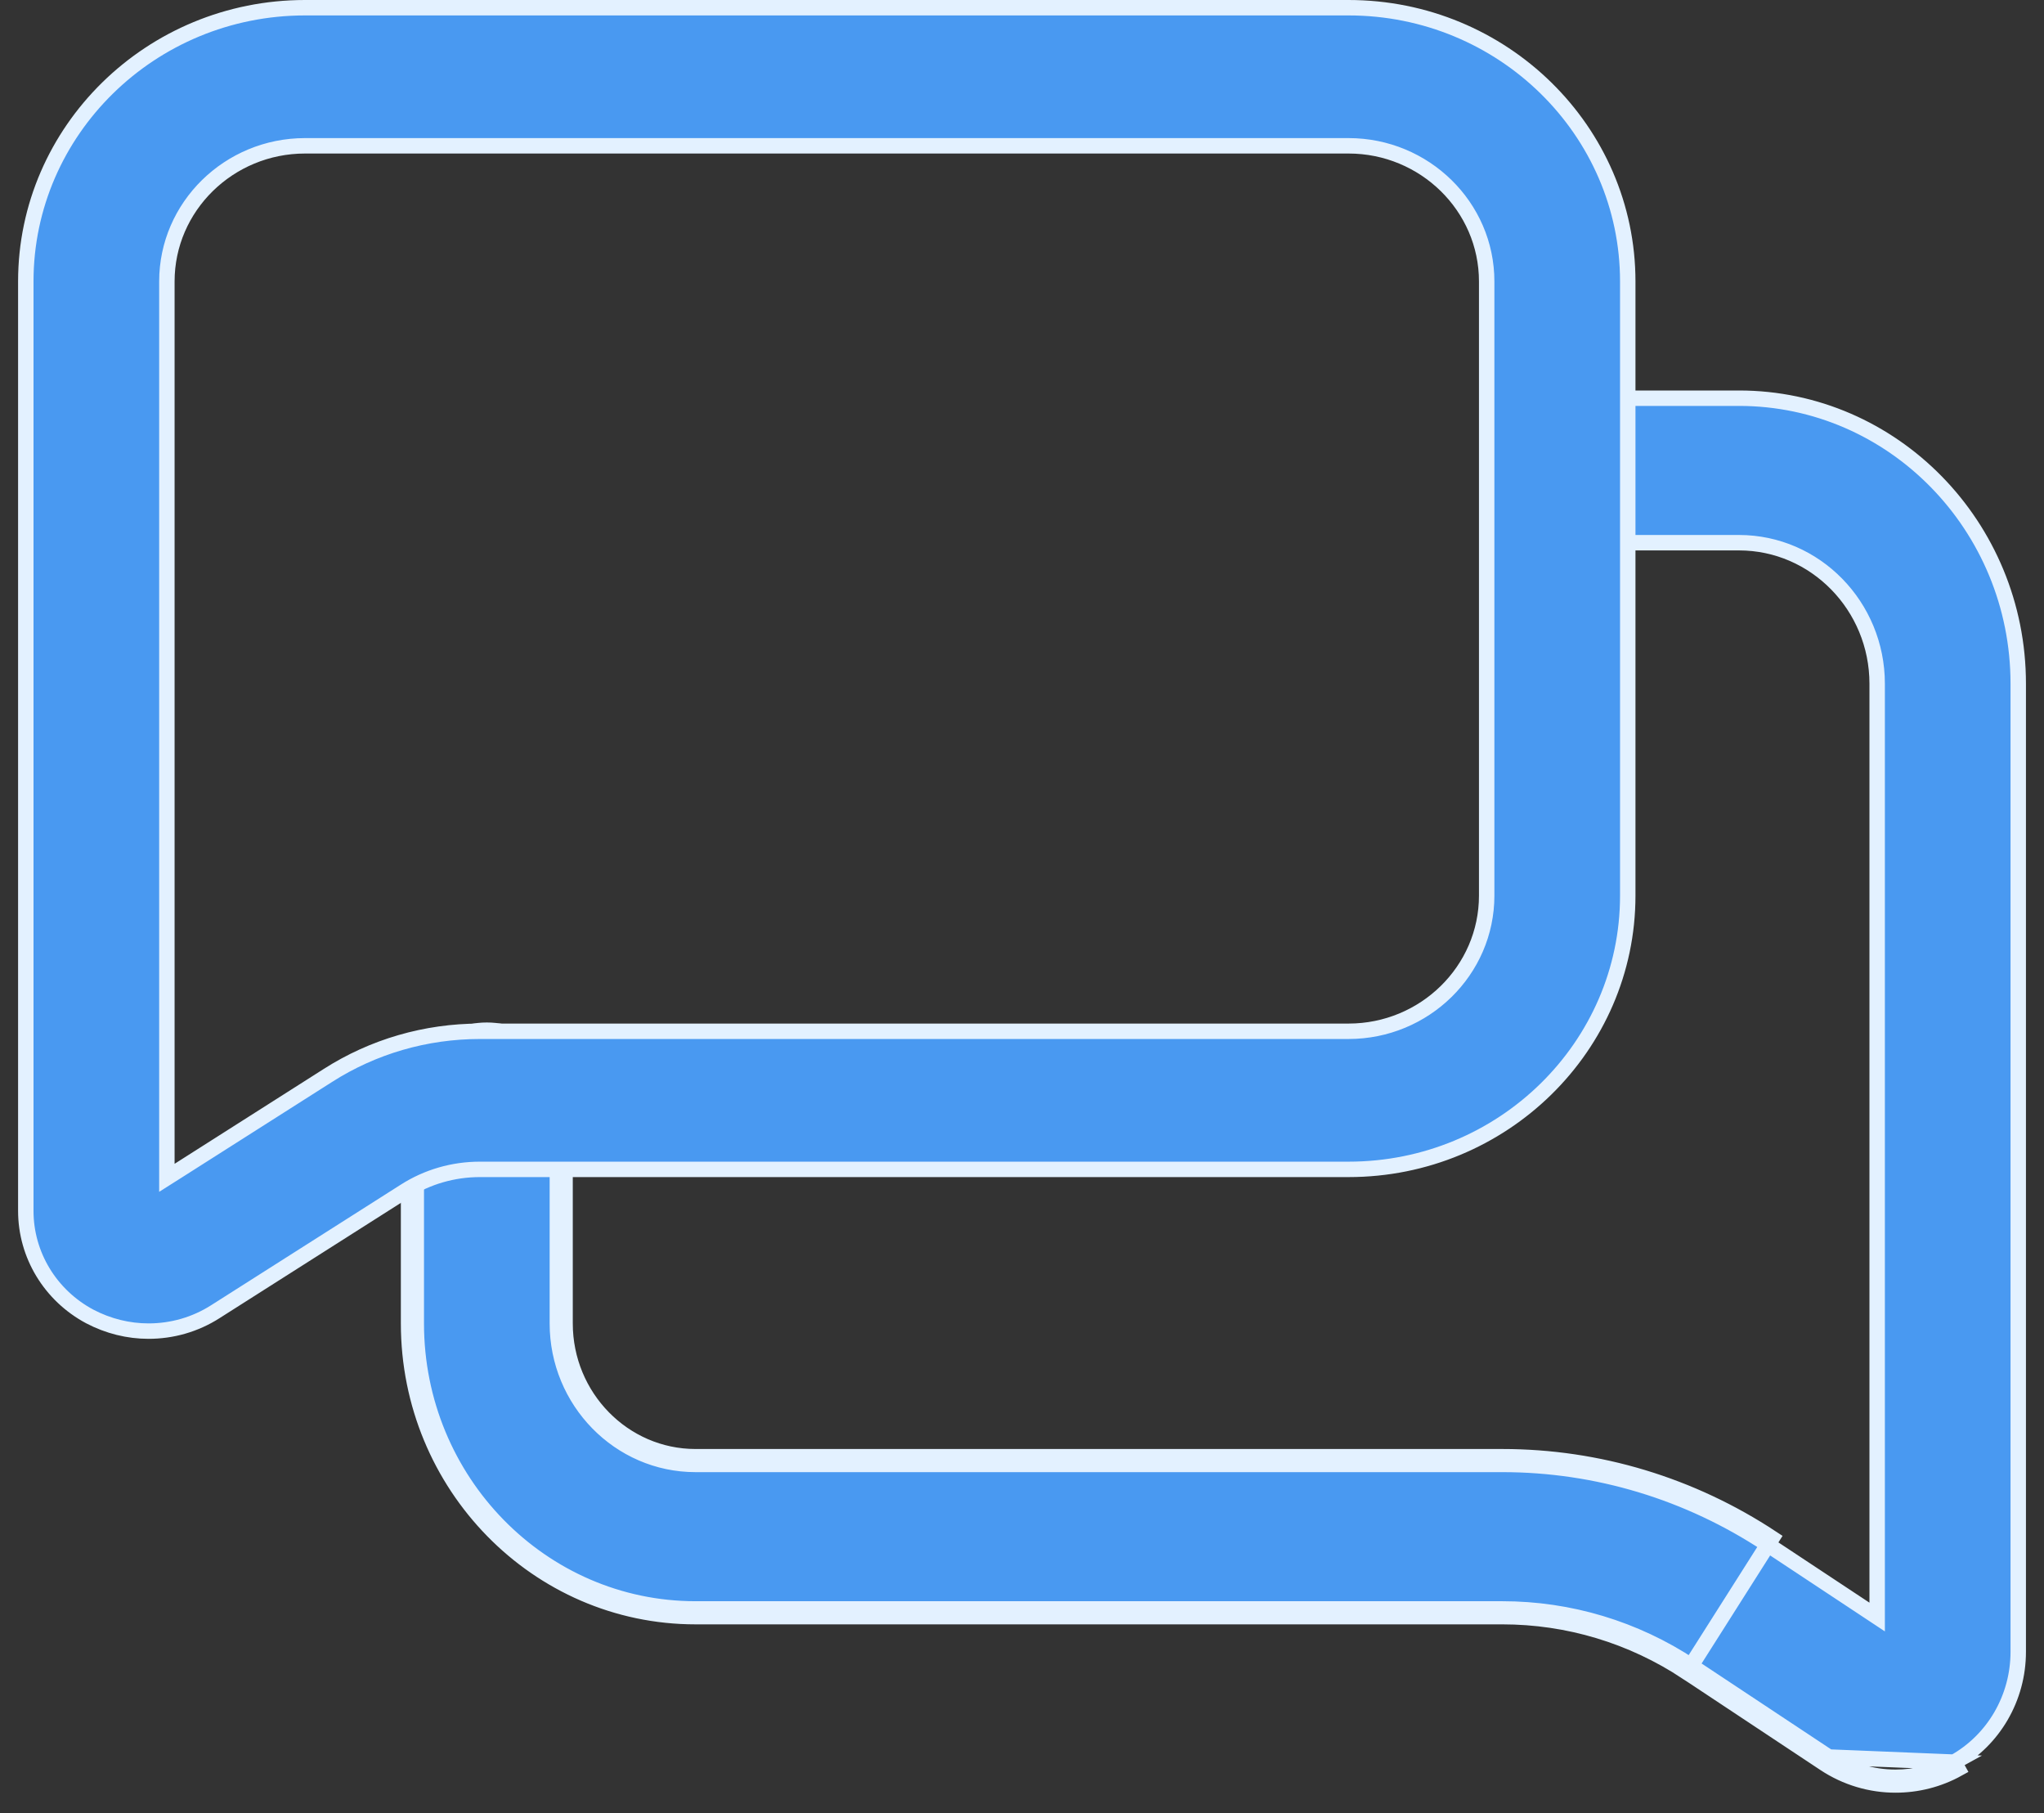 <?xml version="1.0" encoding="UTF-8"?> <svg xmlns="http://www.w3.org/2000/svg" width="53" height="47" viewBox="0 0 53 47" fill="none"><rect x="0" y="0" width="53" height="47" fill="#333333" stroke="none"/><path d="M47.418 45.549L47.418 45.549C47.945 45.9 48.547 46.074 49.15 46.074C49.672 46.074 50.193 45.947 50.671 45.682L47.418 45.549ZM47.418 45.549L43.852 43.186L43.852 43.186M47.418 45.549L43.852 43.186M43.852 43.186C42.391 42.219 40.696 41.71 38.955 41.71H18.034C14.044 41.71 10.794 38.395 10.794 34.309V28.78C10.794 27.742 11.617 26.907 12.623 26.907C13.629 26.907 14.452 27.742 14.452 28.78V34.309C14.452 36.319 16.056 37.964 18.034 37.964H38.955C41.402 37.964 43.78 38.684 45.836 40.042L48.363 41.714L48.674 41.92V41.548V17.724C48.674 15.713 47.07 14.069 45.092 14.069H39.68C39.419 14.069 39.288 14.02 39.219 13.965C39.156 13.914 39.114 13.834 39.096 13.687C39.078 13.534 39.09 13.343 39.11 13.1C39.112 13.077 39.114 13.053 39.116 13.029C39.134 12.809 39.155 12.559 39.155 12.292C39.155 12.033 39.135 11.779 39.117 11.549C39.115 11.517 39.112 11.486 39.11 11.455C39.09 11.196 39.078 10.978 39.096 10.799C39.115 10.621 39.161 10.513 39.232 10.446C39.301 10.381 39.428 10.323 39.68 10.323H45.092C49.082 10.323 52.332 13.637 52.332 17.724V42.822C52.332 44.017 51.694 45.112 50.671 45.682L50.768 45.857C50.259 46.139 49.705 46.274 49.15 46.274C48.509 46.274 47.868 46.089 47.307 45.716L43.741 43.352M43.852 43.186L43.741 43.352M43.741 43.352C42.313 42.407 40.657 41.91 38.955 41.91H18.034C13.93 41.91 10.594 38.502 10.594 34.309V28.78C10.594 27.636 11.503 26.707 12.623 26.707C13.743 26.707 14.652 27.636 14.652 28.78V34.309C14.652 36.213 16.17 37.764 18.034 37.764H38.955C41.441 37.764 43.858 38.496 45.947 39.875L43.741 43.352Z" fill="#4999F1" stroke="#E3F1FF" stroke-width="0.4"></path><path d="M5.586 34.003L5.586 34.003C5.059 34.34 4.458 34.508 3.851 34.508C3.329 34.508 2.807 34.38 2.327 34.128C1.303 33.581 0.669 32.531 0.669 31.391V7.297C0.669 3.386 3.912 0.2 7.909 0.2H34.967C38.964 0.2 42.207 3.386 42.207 7.297V23.218C42.207 27.129 38.964 30.315 34.967 30.315H12.444C11.752 30.315 11.079 30.509 10.499 30.88C10.499 30.88 10.499 30.88 10.499 30.88L5.586 34.003ZM4.327 30.17V30.534L4.635 30.339L8.504 27.879L8.504 27.879C9.676 27.13 11.04 26.735 12.444 26.735H34.967C36.938 26.735 38.549 25.16 38.549 23.218V7.297C38.549 5.355 36.938 3.78 34.967 3.78H7.909C5.938 3.78 4.327 5.355 4.327 7.297V30.17Z" fill="#4999F1" stroke="#E3F1FF" stroke-width="0.4"></path></svg> 